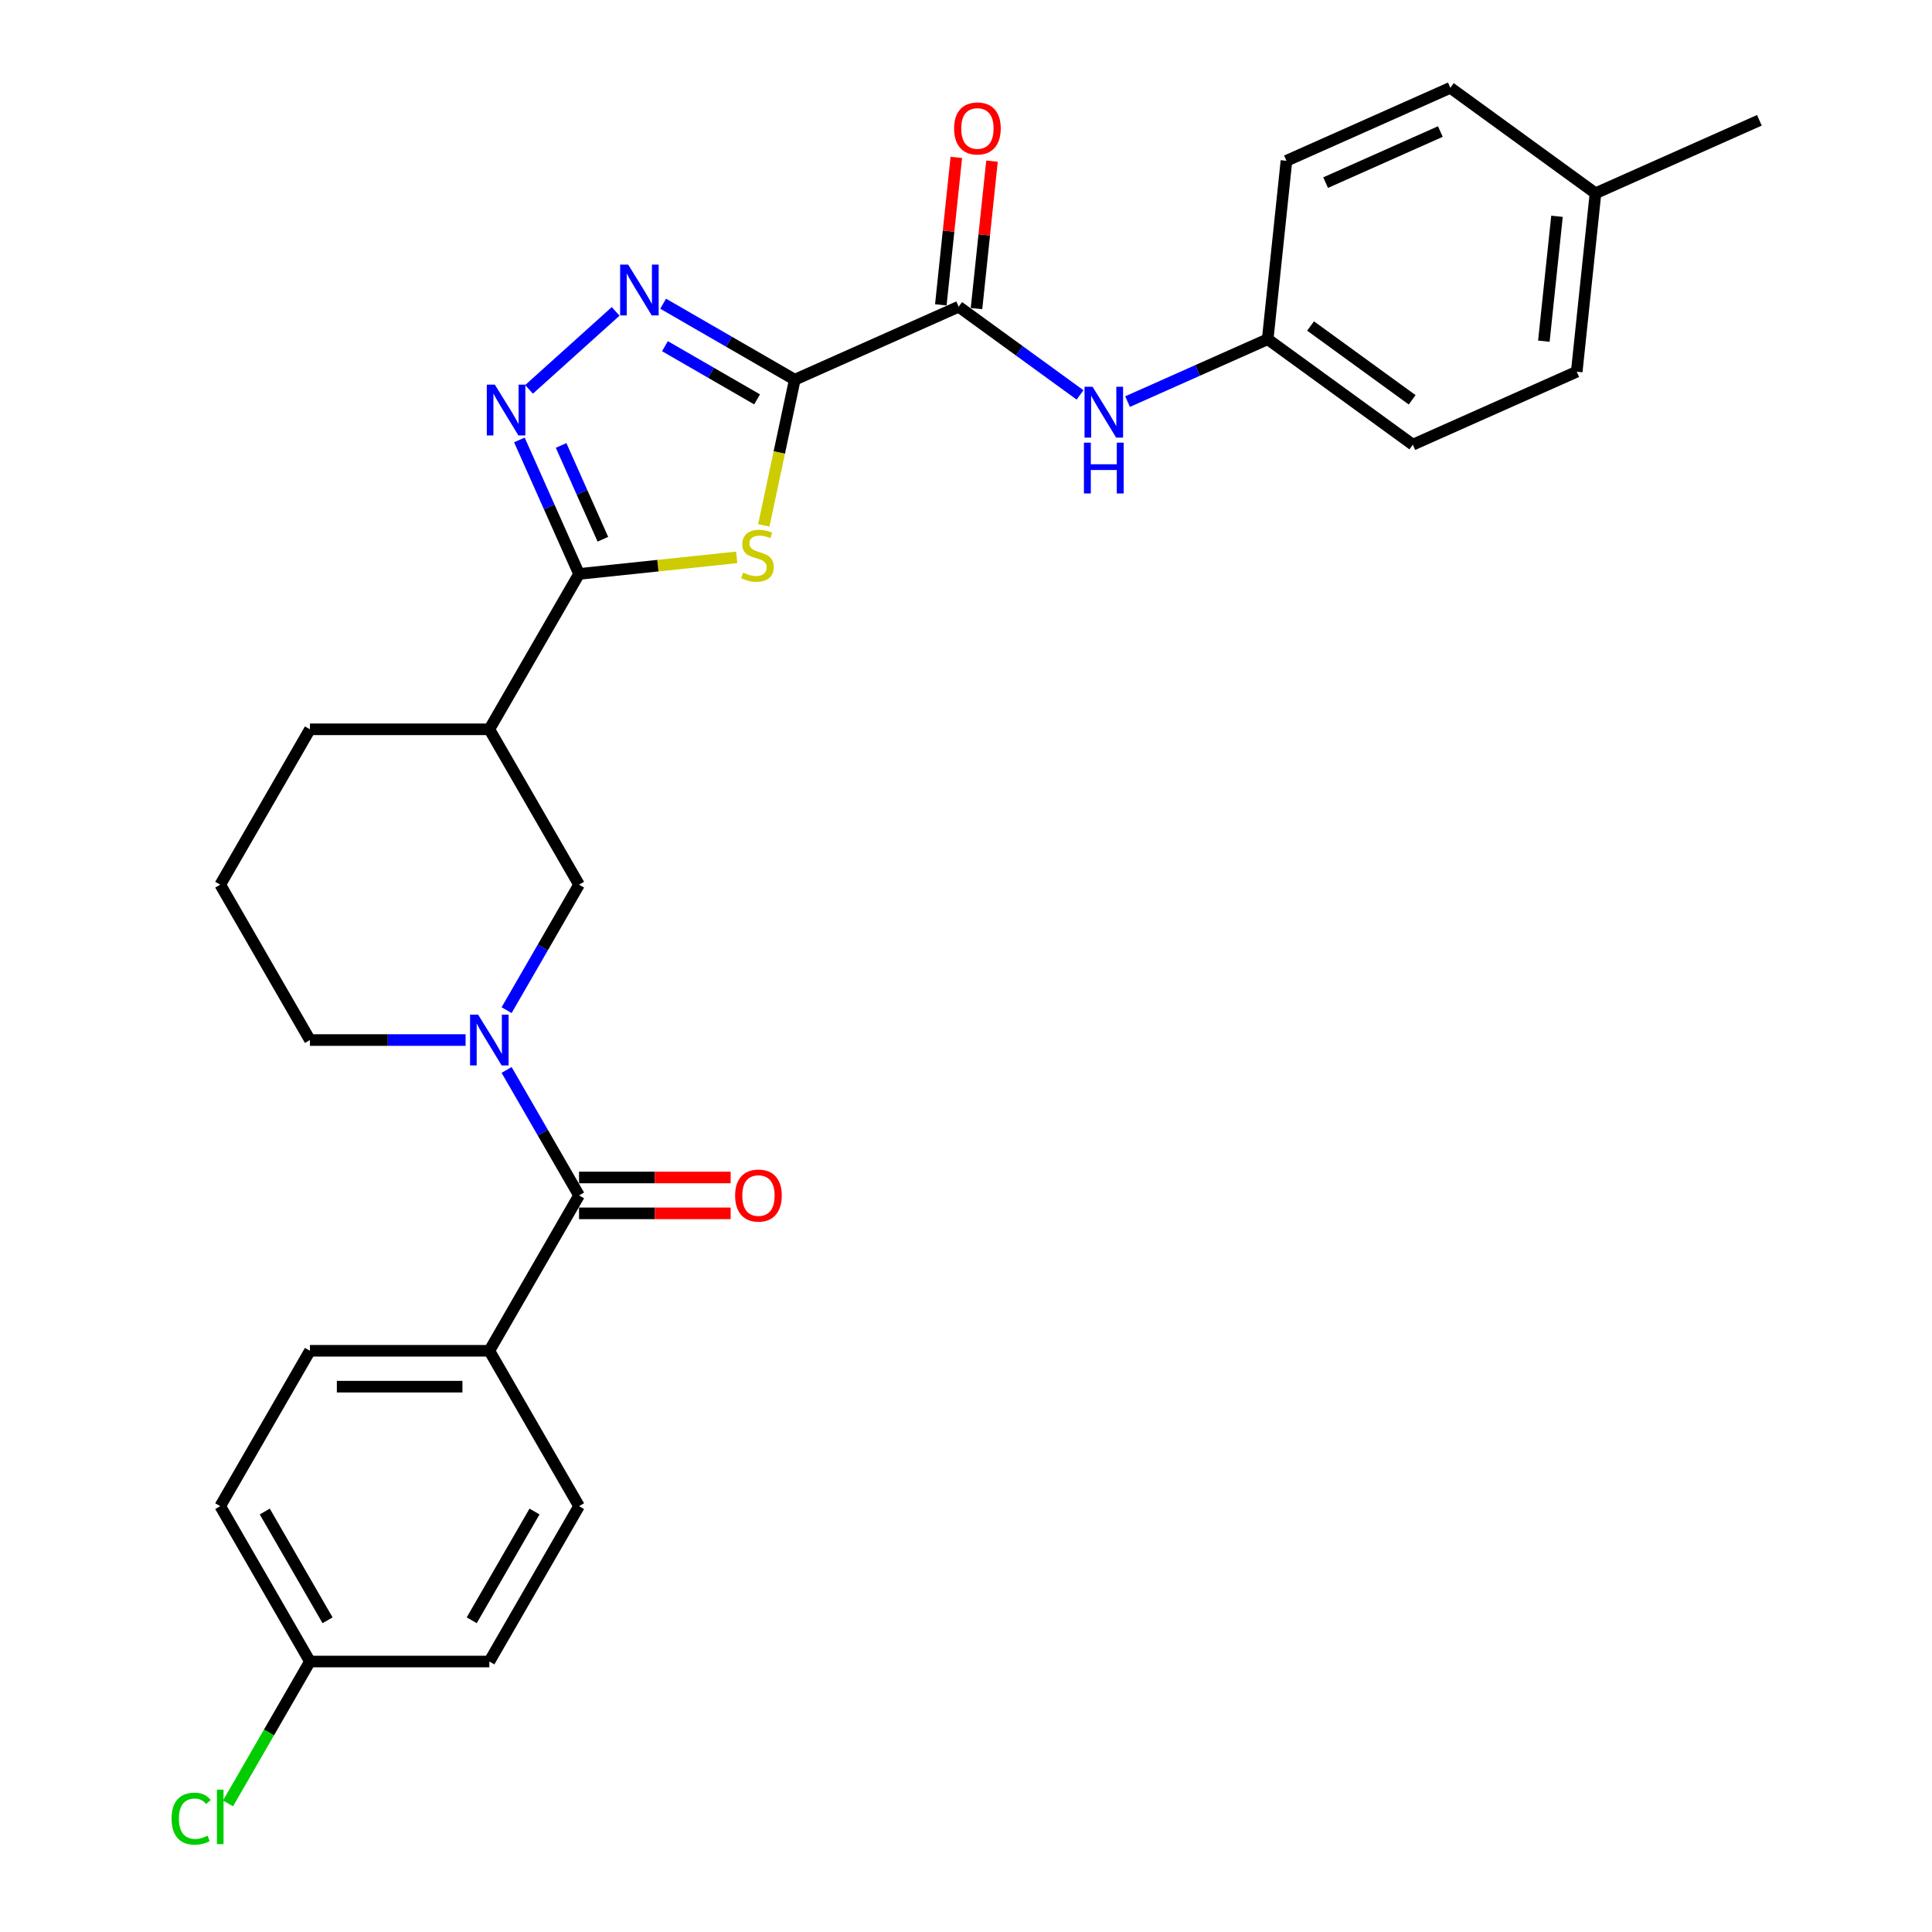 <?xml version='1.0' encoding='iso-8859-1'?>
<svg version='1.1' baseProfile='full'
              xmlns='http://www.w3.org/2000/svg'
                      xmlns:rdkit='http://www.rdkit.org/xml'
                      xmlns:xlink='http://www.w3.org/1999/xlink'
                  xml:space='preserve'
width='1000px' height='1000px' viewBox='0 0 1000 1000'>
<!-- END OF HEADER -->
<rect style='opacity:1.0;fill:#FFFFFF;stroke:none' width='1000' height='1000' x='0' y='0'> </rect>
<path class='bond-0' d='M 411.371,196.533 L 403.358,234.231' style='fill:none;fill-rule:evenodd;stroke:#000000;stroke-width:6px;stroke-linecap:butt;stroke-linejoin:miter;stroke-opacity:1' />
<path class='bond-0' d='M 403.358,234.231 L 395.345,271.93' style='fill:none;fill-rule:evenodd;stroke:#CCCC00;stroke-width:6px;stroke-linecap:butt;stroke-linejoin:miter;stroke-opacity:1' />
<path class='bond-2' d='M 411.371,196.533 L 377.309,176.867' style='fill:none;fill-rule:evenodd;stroke:#000000;stroke-width:6px;stroke-linecap:butt;stroke-linejoin:miter;stroke-opacity:1' />
<path class='bond-2' d='M 377.309,176.867 L 343.247,157.201' style='fill:none;fill-rule:evenodd;stroke:#0000FF;stroke-width:6px;stroke-linecap:butt;stroke-linejoin:miter;stroke-opacity:1' />
<path class='bond-2' d='M 391.867,206.717 L 368.023,192.951' style='fill:none;fill-rule:evenodd;stroke:#000000;stroke-width:6px;stroke-linecap:butt;stroke-linejoin:miter;stroke-opacity:1' />
<path class='bond-2' d='M 368.023,192.951 L 344.18,179.184' style='fill:none;fill-rule:evenodd;stroke:#0000FF;stroke-width:6px;stroke-linecap:butt;stroke-linejoin:miter;stroke-opacity:1' />
<path class='bond-5' d='M 411.371,196.533 L 496.203,158.763' style='fill:none;fill-rule:evenodd;stroke:#000000;stroke-width:6px;stroke-linecap:butt;stroke-linejoin:miter;stroke-opacity:1' />
<path class='bond-1' d='M 381.311,288.493 L 340.512,292.782' style='fill:none;fill-rule:evenodd;stroke:#CCCC00;stroke-width:6px;stroke-linecap:butt;stroke-linejoin:miter;stroke-opacity:1' />
<path class='bond-1' d='M 340.512,292.782 L 299.713,297.07' style='fill:none;fill-rule:evenodd;stroke:#000000;stroke-width:6px;stroke-linecap:butt;stroke-linejoin:miter;stroke-opacity:1' />
<path class='bond-7' d='M 299.713,297.07 L 253.284,377.489' style='fill:none;fill-rule:evenodd;stroke:#000000;stroke-width:6px;stroke-linecap:butt;stroke-linejoin:miter;stroke-opacity:1' />
<path class='bond-29' d='M 299.713,297.07 L 284.273,262.389' style='fill:none;fill-rule:evenodd;stroke:#000000;stroke-width:6px;stroke-linecap:butt;stroke-linejoin:miter;stroke-opacity:1' />
<path class='bond-29' d='M 284.273,262.389 L 268.832,227.708' style='fill:none;fill-rule:evenodd;stroke:#0000FF;stroke-width:6px;stroke-linecap:butt;stroke-linejoin:miter;stroke-opacity:1' />
<path class='bond-29' d='M 312.048,279.112 L 301.239,254.835' style='fill:none;fill-rule:evenodd;stroke:#000000;stroke-width:6px;stroke-linecap:butt;stroke-linejoin:miter;stroke-opacity:1' />
<path class='bond-29' d='M 301.239,254.835 L 290.43,230.559' style='fill:none;fill-rule:evenodd;stroke:#0000FF;stroke-width:6px;stroke-linecap:butt;stroke-linejoin:miter;stroke-opacity:1' />
<path class='bond-3' d='M 318.658,161.173 L 273.825,201.54' style='fill:none;fill-rule:evenodd;stroke:#0000FF;stroke-width:6px;stroke-linecap:butt;stroke-linejoin:miter;stroke-opacity:1' />
<path class='bond-4' d='M 262.215,522.856 L 280.964,490.382' style='fill:none;fill-rule:evenodd;stroke:#0000FF;stroke-width:6px;stroke-linecap:butt;stroke-linejoin:miter;stroke-opacity:1' />
<path class='bond-4' d='M 280.964,490.382 L 299.713,457.908' style='fill:none;fill-rule:evenodd;stroke:#000000;stroke-width:6px;stroke-linecap:butt;stroke-linejoin:miter;stroke-opacity:1' />
<path class='bond-6' d='M 262.215,553.797 L 280.964,586.271' style='fill:none;fill-rule:evenodd;stroke:#0000FF;stroke-width:6px;stroke-linecap:butt;stroke-linejoin:miter;stroke-opacity:1' />
<path class='bond-6' d='M 280.964,586.271 L 299.713,618.746' style='fill:none;fill-rule:evenodd;stroke:#000000;stroke-width:6px;stroke-linecap:butt;stroke-linejoin:miter;stroke-opacity:1' />
<path class='bond-31' d='M 240.989,538.327 L 200.706,538.327' style='fill:none;fill-rule:evenodd;stroke:#0000FF;stroke-width:6px;stroke-linecap:butt;stroke-linejoin:miter;stroke-opacity:1' />
<path class='bond-31' d='M 200.706,538.327 L 160.424,538.327' style='fill:none;fill-rule:evenodd;stroke:#000000;stroke-width:6px;stroke-linecap:butt;stroke-linejoin:miter;stroke-opacity:1' />
<path class='bond-9' d='M 496.203,158.763 L 527.618,181.588' style='fill:none;fill-rule:evenodd;stroke:#000000;stroke-width:6px;stroke-linecap:butt;stroke-linejoin:miter;stroke-opacity:1' />
<path class='bond-9' d='M 527.618,181.588 L 559.034,204.412' style='fill:none;fill-rule:evenodd;stroke:#0000FF;stroke-width:6px;stroke-linecap:butt;stroke-linejoin:miter;stroke-opacity:1' />
<path class='bond-12' d='M 505.438,159.734 L 509.449,121.572' style='fill:none;fill-rule:evenodd;stroke:#000000;stroke-width:6px;stroke-linecap:butt;stroke-linejoin:miter;stroke-opacity:1' />
<path class='bond-12' d='M 509.449,121.572 L 513.46,83.41' style='fill:none;fill-rule:evenodd;stroke:#FF0000;stroke-width:6px;stroke-linecap:butt;stroke-linejoin:miter;stroke-opacity:1' />
<path class='bond-12' d='M 486.968,157.792 L 490.979,119.631' style='fill:none;fill-rule:evenodd;stroke:#000000;stroke-width:6px;stroke-linecap:butt;stroke-linejoin:miter;stroke-opacity:1' />
<path class='bond-12' d='M 490.979,119.631 L 494.99,81.469' style='fill:none;fill-rule:evenodd;stroke:#FF0000;stroke-width:6px;stroke-linecap:butt;stroke-linejoin:miter;stroke-opacity:1' />
<path class='bond-10' d='M 299.713,618.746 L 253.284,699.165' style='fill:none;fill-rule:evenodd;stroke:#000000;stroke-width:6px;stroke-linecap:butt;stroke-linejoin:miter;stroke-opacity:1' />
<path class='bond-11' d='M 299.713,628.032 L 338.947,628.032' style='fill:none;fill-rule:evenodd;stroke:#000000;stroke-width:6px;stroke-linecap:butt;stroke-linejoin:miter;stroke-opacity:1' />
<path class='bond-11' d='M 338.947,628.032 L 378.18,628.032' style='fill:none;fill-rule:evenodd;stroke:#FF0000;stroke-width:6px;stroke-linecap:butt;stroke-linejoin:miter;stroke-opacity:1' />
<path class='bond-11' d='M 299.713,609.46 L 338.947,609.46' style='fill:none;fill-rule:evenodd;stroke:#000000;stroke-width:6px;stroke-linecap:butt;stroke-linejoin:miter;stroke-opacity:1' />
<path class='bond-11' d='M 338.947,609.46 L 378.18,609.46' style='fill:none;fill-rule:evenodd;stroke:#FF0000;stroke-width:6px;stroke-linecap:butt;stroke-linejoin:miter;stroke-opacity:1' />
<path class='bond-8' d='M 253.284,377.489 L 299.713,457.908' style='fill:none;fill-rule:evenodd;stroke:#000000;stroke-width:6px;stroke-linecap:butt;stroke-linejoin:miter;stroke-opacity:1' />
<path class='bond-22' d='M 253.284,377.489 L 160.424,377.489' style='fill:none;fill-rule:evenodd;stroke:#000000;stroke-width:6px;stroke-linecap:butt;stroke-linejoin:miter;stroke-opacity:1' />
<path class='bond-15' d='M 583.623,207.871 L 619.891,191.723' style='fill:none;fill-rule:evenodd;stroke:#0000FF;stroke-width:6px;stroke-linecap:butt;stroke-linejoin:miter;stroke-opacity:1' />
<path class='bond-15' d='M 619.891,191.723 L 656.16,175.575' style='fill:none;fill-rule:evenodd;stroke:#000000;stroke-width:6px;stroke-linecap:butt;stroke-linejoin:miter;stroke-opacity:1' />
<path class='bond-13' d='M 253.284,699.165 L 160.424,699.165' style='fill:none;fill-rule:evenodd;stroke:#000000;stroke-width:6px;stroke-linecap:butt;stroke-linejoin:miter;stroke-opacity:1' />
<path class='bond-13' d='M 239.355,717.737 L 174.353,717.737' style='fill:none;fill-rule:evenodd;stroke:#000000;stroke-width:6px;stroke-linecap:butt;stroke-linejoin:miter;stroke-opacity:1' />
<path class='bond-14' d='M 253.284,699.165 L 299.713,779.584' style='fill:none;fill-rule:evenodd;stroke:#000000;stroke-width:6px;stroke-linecap:butt;stroke-linejoin:miter;stroke-opacity:1' />
<path class='bond-19' d='M 160.424,699.165 L 113.994,779.584' style='fill:none;fill-rule:evenodd;stroke:#000000;stroke-width:6px;stroke-linecap:butt;stroke-linejoin:miter;stroke-opacity:1' />
<path class='bond-18' d='M 299.713,779.584 L 253.284,860.003' style='fill:none;fill-rule:evenodd;stroke:#000000;stroke-width:6px;stroke-linecap:butt;stroke-linejoin:miter;stroke-opacity:1' />
<path class='bond-18' d='M 276.665,782.36 L 244.164,838.654' style='fill:none;fill-rule:evenodd;stroke:#000000;stroke-width:6px;stroke-linecap:butt;stroke-linejoin:miter;stroke-opacity:1' />
<path class='bond-23' d='M 656.16,175.575 L 665.866,83.224' style='fill:none;fill-rule:evenodd;stroke:#000000;stroke-width:6px;stroke-linecap:butt;stroke-linejoin:miter;stroke-opacity:1' />
<path class='bond-24' d='M 656.16,175.575 L 731.285,230.157' style='fill:none;fill-rule:evenodd;stroke:#000000;stroke-width:6px;stroke-linecap:butt;stroke-linejoin:miter;stroke-opacity:1' />
<path class='bond-24' d='M 678.345,168.737 L 730.933,206.945' style='fill:none;fill-rule:evenodd;stroke:#000000;stroke-width:6px;stroke-linecap:butt;stroke-linejoin:miter;stroke-opacity:1' />
<path class='bond-16' d='M 160.424,538.327 L 113.994,457.908' style='fill:none;fill-rule:evenodd;stroke:#000000;stroke-width:6px;stroke-linecap:butt;stroke-linejoin:miter;stroke-opacity:1' />
<path class='bond-17' d='M 160.424,860.003 L 253.284,860.003' style='fill:none;fill-rule:evenodd;stroke:#000000;stroke-width:6px;stroke-linecap:butt;stroke-linejoin:miter;stroke-opacity:1' />
<path class='bond-21' d='M 160.424,860.003 L 139.224,896.722' style='fill:none;fill-rule:evenodd;stroke:#000000;stroke-width:6px;stroke-linecap:butt;stroke-linejoin:miter;stroke-opacity:1' />
<path class='bond-21' d='M 139.224,896.722 L 118.024,933.441' style='fill:none;fill-rule:evenodd;stroke:#00CC00;stroke-width:6px;stroke-linecap:butt;stroke-linejoin:miter;stroke-opacity:1' />
<path class='bond-32' d='M 160.424,860.003 L 113.994,779.584' style='fill:none;fill-rule:evenodd;stroke:#000000;stroke-width:6px;stroke-linecap:butt;stroke-linejoin:miter;stroke-opacity:1' />
<path class='bond-32' d='M 169.543,838.654 L 137.042,782.36' style='fill:none;fill-rule:evenodd;stroke:#000000;stroke-width:6px;stroke-linecap:butt;stroke-linejoin:miter;stroke-opacity:1' />
<path class='bond-20' d='M 825.823,100.036 L 816.117,192.387' style='fill:none;fill-rule:evenodd;stroke:#000000;stroke-width:6px;stroke-linecap:butt;stroke-linejoin:miter;stroke-opacity:1' />
<path class='bond-20' d='M 805.897,111.948 L 799.102,176.593' style='fill:none;fill-rule:evenodd;stroke:#000000;stroke-width:6px;stroke-linecap:butt;stroke-linejoin:miter;stroke-opacity:1' />
<path class='bond-28' d='M 825.823,100.036 L 910.655,62.267' style='fill:none;fill-rule:evenodd;stroke:#000000;stroke-width:6px;stroke-linecap:butt;stroke-linejoin:miter;stroke-opacity:1' />
<path class='bond-30' d='M 825.823,100.036 L 750.698,45.455' style='fill:none;fill-rule:evenodd;stroke:#000000;stroke-width:6px;stroke-linecap:butt;stroke-linejoin:miter;stroke-opacity:1' />
<path class='bond-27' d='M 160.424,377.489 L 113.994,457.908' style='fill:none;fill-rule:evenodd;stroke:#000000;stroke-width:6px;stroke-linecap:butt;stroke-linejoin:miter;stroke-opacity:1' />
<path class='bond-26' d='M 665.866,83.224 L 750.698,45.455' style='fill:none;fill-rule:evenodd;stroke:#000000;stroke-width:6px;stroke-linecap:butt;stroke-linejoin:miter;stroke-opacity:1' />
<path class='bond-26' d='M 686.145,94.525 L 745.527,68.086' style='fill:none;fill-rule:evenodd;stroke:#000000;stroke-width:6px;stroke-linecap:butt;stroke-linejoin:miter;stroke-opacity:1' />
<path class='bond-25' d='M 731.285,230.157 L 816.117,192.387' style='fill:none;fill-rule:evenodd;stroke:#000000;stroke-width:6px;stroke-linecap:butt;stroke-linejoin:miter;stroke-opacity:1' />
<path  class='atom-1' d='M 384.636 296.389
Q 384.933 296.501, 386.159 297.021
Q 387.384 297.541, 388.722 297.875
Q 390.096 298.172, 391.433 298.172
Q 393.922 298.172, 395.37 296.983
Q 396.819 295.758, 396.819 293.641
Q 396.819 292.192, 396.076 291.3
Q 395.37 290.409, 394.256 289.926
Q 393.142 289.443, 391.285 288.886
Q 388.945 288.18, 387.533 287.512
Q 386.159 286.843, 385.156 285.432
Q 384.19 284.02, 384.19 281.643
Q 384.19 278.337, 386.419 276.294
Q 388.685 274.251, 393.142 274.251
Q 396.188 274.251, 399.642 275.7
L 398.788 278.56
Q 395.63 277.26, 393.253 277.26
Q 390.69 277.26, 389.279 278.337
Q 387.867 279.377, 387.904 281.197
Q 387.904 282.609, 388.61 283.463
Q 389.353 284.317, 390.393 284.8
Q 391.47 285.283, 393.253 285.84
Q 395.63 286.583, 397.042 287.326
Q 398.453 288.069, 399.456 289.592
Q 400.496 291.078, 400.496 293.641
Q 400.496 297.281, 398.045 299.249
Q 395.63 301.181, 391.582 301.181
Q 389.242 301.181, 387.459 300.661
Q 385.713 300.178, 383.633 299.324
L 384.636 296.389
' fill='#CCCC00'/>
<path  class='atom-3' d='M 325.139 136.954
L 333.757 150.883
Q 334.611 152.257, 335.985 154.746
Q 337.36 157.234, 337.434 157.383
L 337.434 136.954
L 340.925 136.954
L 340.925 163.252
L 337.322 163.252
L 328.074 148.023
Q 326.996 146.24, 325.845 144.197
Q 324.731 142.154, 324.396 141.522
L 324.396 163.252
L 320.979 163.252
L 320.979 136.954
L 325.139 136.954
' fill='#0000FF'/>
<path  class='atom-4' d='M 256.131 199.089
L 264.748 213.018
Q 265.603 214.392, 266.977 216.881
Q 268.351 219.37, 268.426 219.518
L 268.426 199.089
L 271.917 199.089
L 271.917 225.387
L 268.314 225.387
L 259.065 210.158
Q 257.988 208.375, 256.837 206.332
Q 255.722 204.289, 255.388 203.658
L 255.388 225.387
L 251.971 225.387
L 251.971 199.089
L 256.131 199.089
' fill='#0000FF'/>
<path  class='atom-5' d='M 247.471 525.178
L 256.088 539.107
Q 256.942 540.481, 258.317 542.97
Q 259.691 545.458, 259.765 545.607
L 259.765 525.178
L 263.257 525.178
L 263.257 551.476
L 259.654 551.476
L 250.405 536.247
Q 249.328 534.464, 248.176 532.421
Q 247.062 530.378, 246.728 529.746
L 246.728 551.476
L 243.31 551.476
L 243.31 525.178
L 247.471 525.178
' fill='#0000FF'/>
<path  class='atom-10' d='M 565.515 200.196
L 574.133 214.125
Q 574.987 215.499, 576.361 217.988
Q 577.735 220.476, 577.81 220.625
L 577.81 200.196
L 581.301 200.196
L 581.301 226.494
L 577.698 226.494
L 568.449 211.265
Q 567.372 209.482, 566.221 207.439
Q 565.107 205.396, 564.772 204.764
L 564.772 226.494
L 561.355 226.494
L 561.355 200.196
L 565.515 200.196
' fill='#0000FF'/>
<path  class='atom-10' d='M 561.039 229.123
L 564.605 229.123
L 564.605 240.304
L 578.051 240.304
L 578.051 229.123
L 581.617 229.123
L 581.617 255.421
L 578.051 255.421
L 578.051 243.275
L 564.605 243.275
L 564.605 255.421
L 561.039 255.421
L 561.039 229.123
' fill='#0000FF'/>
<path  class='atom-12' d='M 380.502 618.82
Q 380.502 612.505, 383.622 608.977
Q 386.742 605.448, 392.573 605.448
Q 398.405 605.448, 401.525 608.977
Q 404.645 612.505, 404.645 618.82
Q 404.645 625.209, 401.488 628.849
Q 398.331 632.452, 392.573 632.452
Q 386.779 632.452, 383.622 628.849
Q 380.502 625.246, 380.502 618.82
M 392.573 629.48
Q 396.585 629.48, 398.739 626.806
Q 400.931 624.094, 400.931 618.82
Q 400.931 613.657, 398.739 611.057
Q 396.585 608.42, 392.573 608.42
Q 388.562 608.42, 386.37 611.02
Q 384.216 613.62, 384.216 618.82
Q 384.216 624.131, 386.37 626.806
Q 388.562 629.48, 392.573 629.48
' fill='#FF0000'/>
<path  class='atom-13' d='M 493.838 66.486
Q 493.838 60.172, 496.958 56.643
Q 500.078 53.114, 505.909 53.114
Q 511.741 53.114, 514.861 56.643
Q 517.981 60.172, 517.981 66.486
Q 517.981 72.875, 514.824 76.515
Q 511.667 80.118, 505.909 80.118
Q 500.115 80.118, 496.958 76.515
Q 493.838 72.912, 493.838 66.486
M 505.909 77.147
Q 509.921 77.147, 512.075 74.472
Q 514.267 71.761, 514.267 66.486
Q 514.267 61.323, 512.075 58.723
Q 509.921 56.086, 505.909 56.086
Q 501.898 56.086, 499.706 58.686
Q 497.552 61.286, 497.552 66.486
Q 497.552 71.798, 499.706 74.472
Q 501.898 77.147, 505.909 77.147
' fill='#FF0000'/>
<path  class='atom-22' d='M 88.81 941.332
Q 88.81 934.794, 91.856 931.377
Q 94.939 927.923, 100.771 927.923
Q 106.194 927.923, 109.091 931.748
L 106.639 933.754
Q 104.522 930.968, 100.771 930.968
Q 96.796 930.968, 94.679 933.643
Q 92.599 936.28, 92.599 941.332
Q 92.599 946.532, 94.753 949.206
Q 96.945 951.88, 101.179 951.88
Q 104.076 951.88, 107.456 950.135
L 108.496 952.92
Q 107.122 953.812, 105.042 954.332
Q 102.962 954.852, 100.659 954.852
Q 94.939 954.852, 91.856 951.36
Q 88.81 947.869, 88.81 941.332
' fill='#00CC00'/>
<path  class='atom-22' d='M 112.285 926.325
L 115.702 926.325
L 115.702 954.518
L 112.285 954.518
L 112.285 926.325
' fill='#00CC00'/>
</svg>
